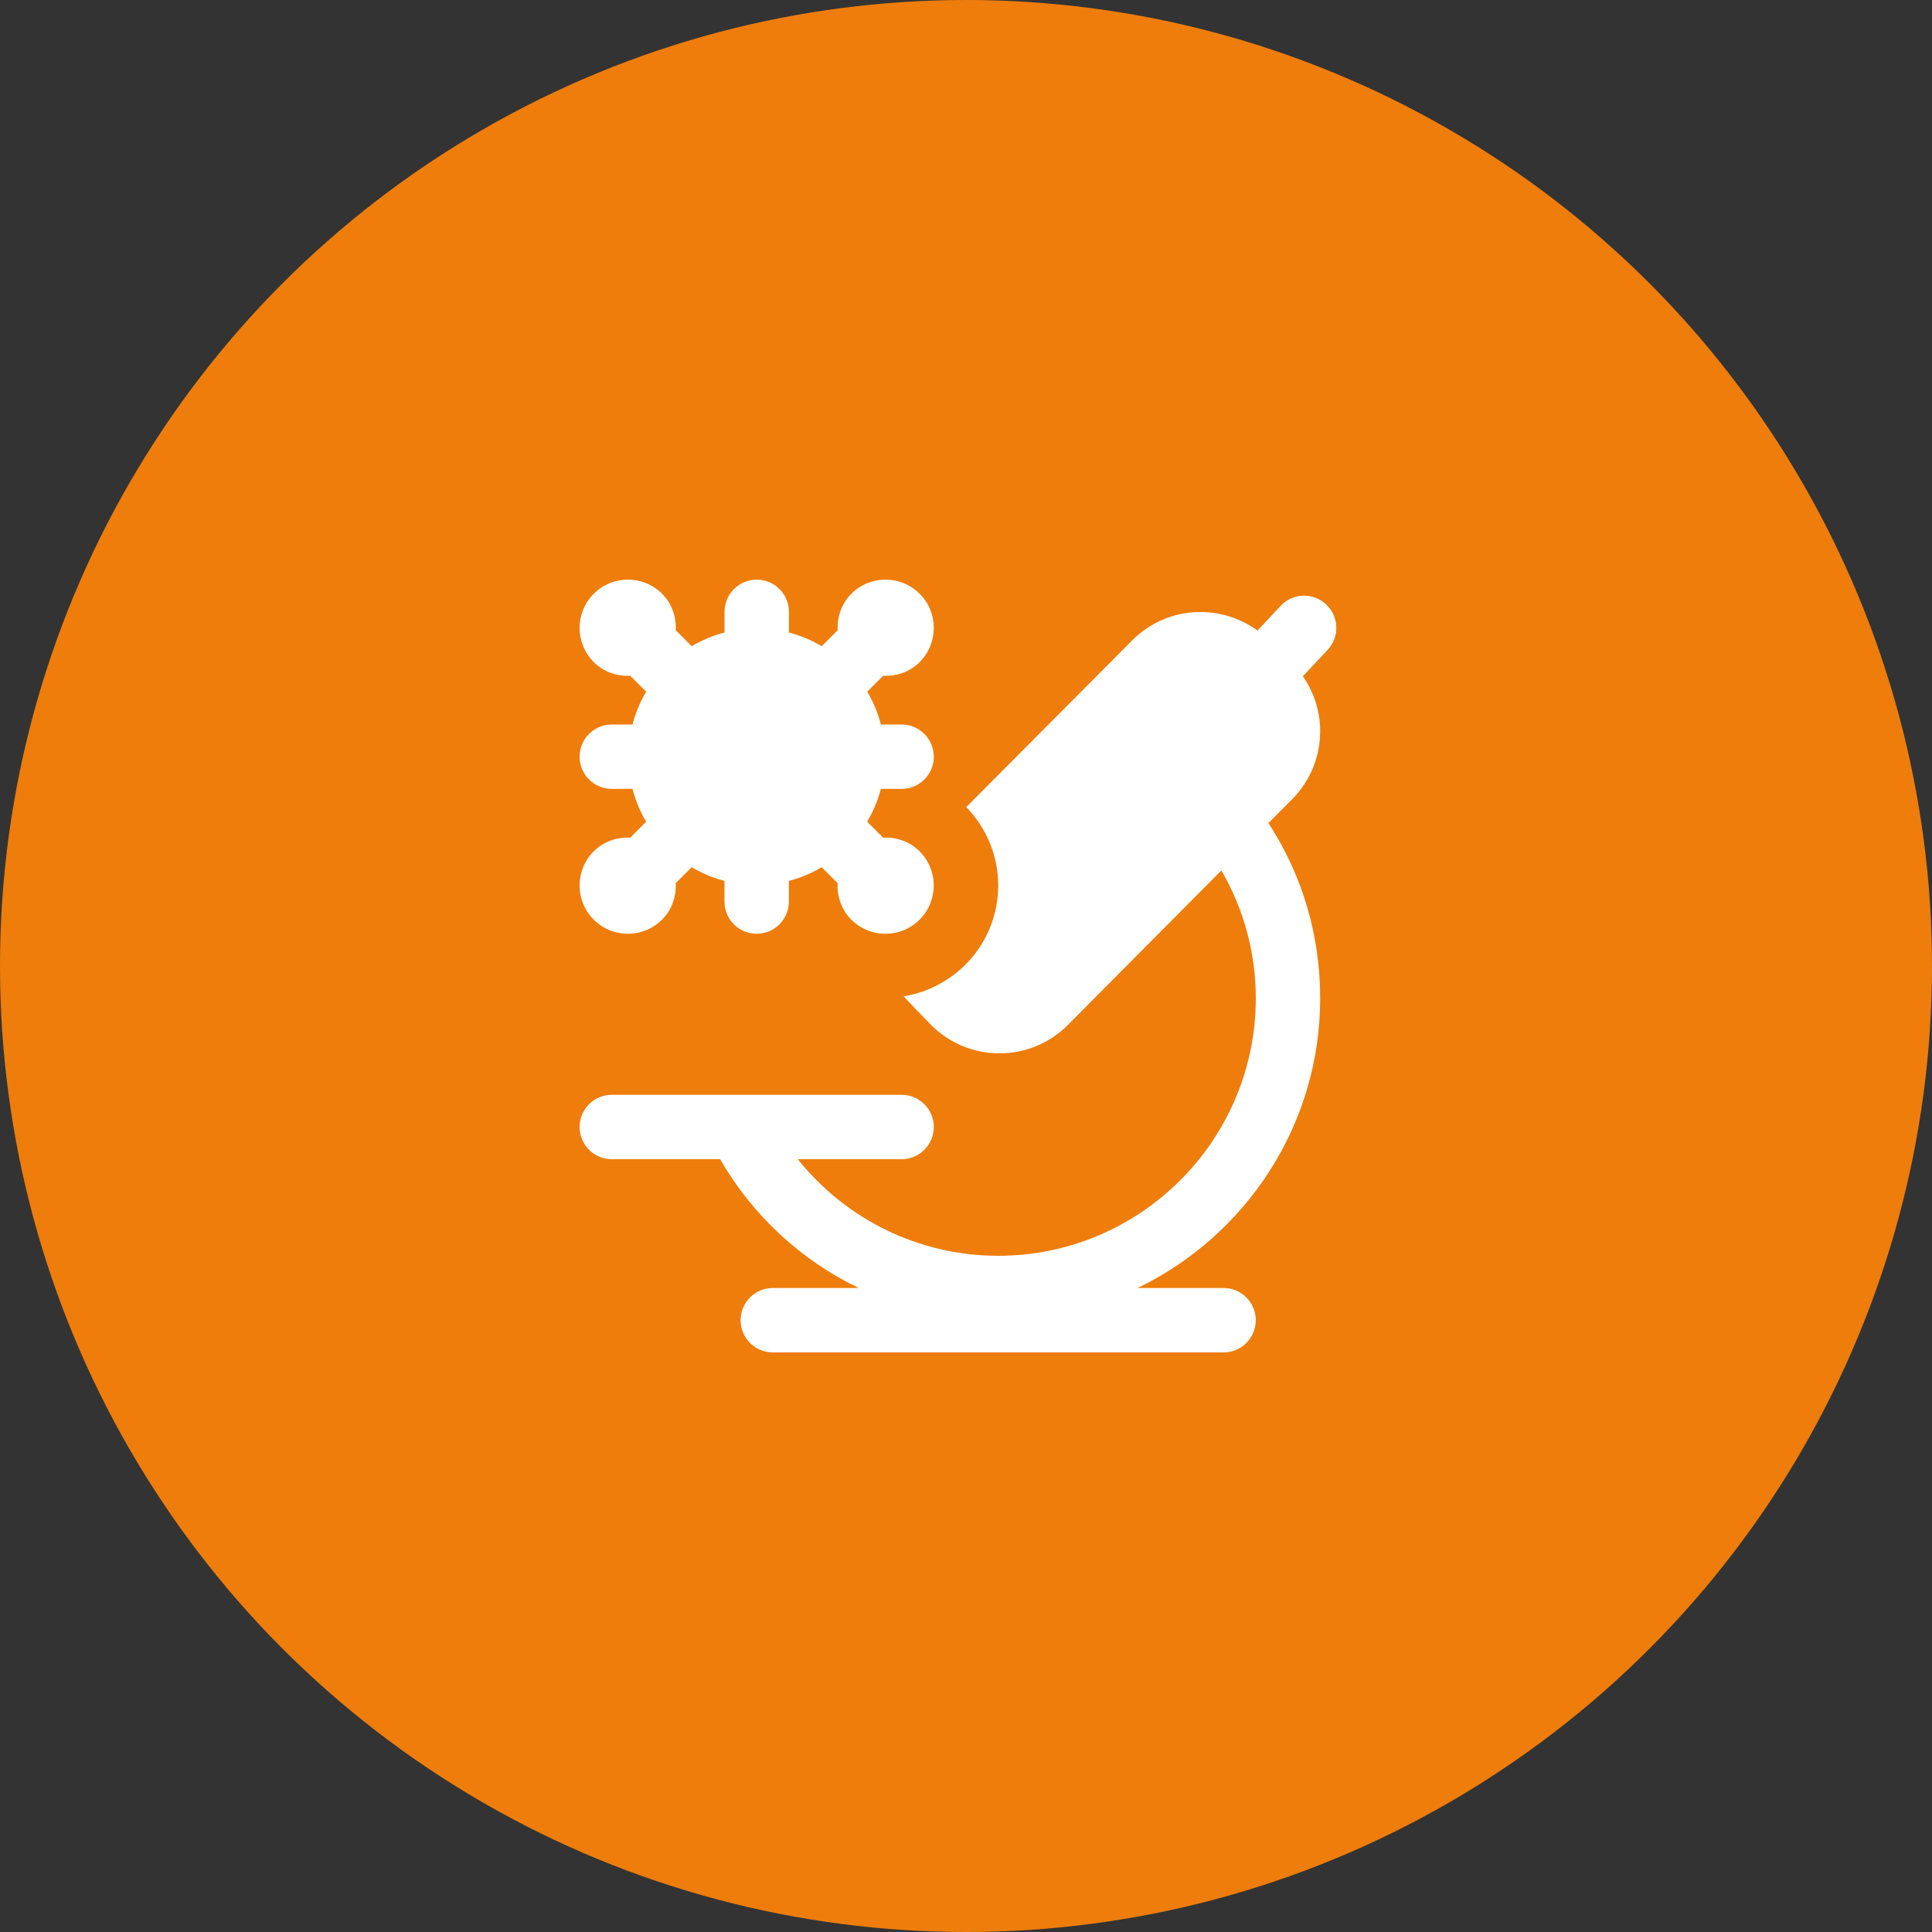 <?xml version="1.0" encoding="UTF-8"?> <svg xmlns="http://www.w3.org/2000/svg" width="60" height="60" viewBox="0 0 60 60" fill="none"><rect x="0" y="0" width="60" height="60" fill="#333333" stroke="none"/><circle cx="30" cy="30" r="30" fill="#EE7D0B"></circle><g clip-path="url(#clip0_5_1035)"><path d="M27.358 24.5H28C28.552 24.5 29 24.053 29 23.5C29 22.947 28.552 22.5 28 22.5H27.358C27.264 22.137 27.12 21.796 26.933 21.481L27.428 20.986C27.836 21.006 28.249 20.872 28.561 20.561C29.147 19.975 29.147 19.025 28.561 18.44C27.975 17.855 27.025 17.854 26.44 18.44C26.128 18.752 25.995 19.165 26.015 19.573L25.52 20.068C25.204 19.882 24.864 19.738 24.501 19.643V19.001C24.501 18.449 24.053 18.001 23.501 18.001C22.949 18.001 22.501 18.449 22.501 19.001V19.643C22.138 19.737 21.797 19.881 21.482 20.068L20.987 19.573C21.007 19.165 20.873 18.752 20.562 18.44C19.975 17.854 19.025 17.854 18.439 18.439C17.853 19.024 17.854 19.975 18.439 20.561C18.751 20.873 19.164 21.006 19.572 20.986L20.067 21.481C19.881 21.797 19.737 22.137 19.642 22.5H19C18.448 22.5 18 22.947 18 23.5C18 24.053 18.448 24.5 19 24.5H19.642C19.736 24.863 19.88 25.204 20.067 25.519L19.572 26.014C19.164 25.994 18.751 26.128 18.439 26.439C17.853 27.025 17.853 27.975 18.439 28.56C19.025 29.146 19.975 29.146 20.56 28.56C20.872 28.248 21.005 27.835 20.985 27.427L21.48 26.932C21.796 27.118 22.136 27.262 22.499 27.357V27.999C22.499 28.552 22.947 28.999 23.499 28.999C24.051 28.999 24.499 28.552 24.499 27.999V27.357C24.862 27.263 25.203 27.119 25.518 26.932L26.013 27.427C25.993 27.835 26.127 28.248 26.438 28.56C27.024 29.146 27.974 29.146 28.559 28.56C29.145 27.974 29.145 27.024 28.559 26.439C28.247 26.127 27.834 25.994 27.426 26.014L26.931 25.519C27.117 25.203 27.261 24.863 27.356 24.5H27.358ZM41.229 20.184L40.462 21.002C40.808 21.5 40.999 22.088 40.999 22.707C40.999 23.508 40.686 24.262 40.12 24.829L39.392 25.561C40.446 27.179 40.999 29.043 40.999 31C40.999 34.962 38.678 38.382 35.329 40H37.999C38.552 40 38.999 40.448 38.999 41C38.999 41.552 38.552 42 37.999 42H24C23.447 42 23 41.552 23 41C23 40.448 23.447 40 24 40H26.67C24.891 39.145 23.388 37.769 22.363 36H19C18.447 36 18 35.552 18 35C18 34.448 18.447 34 19 34H28C28.553 34 29 34.448 29 35C29 35.552 28.553 36 28 36H24.776C26.277 37.872 28.537 39 31 39C35.411 39 39 35.411 39 31C39 29.584 38.625 28.235 37.932 27.032L33.168 31.826C32.603 32.396 31.849 32.711 31.046 32.712H31.04C30.239 32.712 29.486 32.4 28.919 31.833C28.919 31.833 28.111 31.001 28.061 30.943C29.725 30.673 31 29.24 31 27.5C31 26.552 30.62 25.695 30.008 25.065L35.17 19.88C36.228 18.821 37.879 18.729 39.052 19.583L39.771 18.816C40.148 18.412 40.782 18.392 41.184 18.77C41.587 19.147 41.608 19.78 41.23 20.183L41.229 20.184Z" fill="white"></path></g><defs><clipPath id="clip0_5_1035"><rect width="24" height="24" fill="white" transform="translate(18 18)"></rect></clipPath></defs></svg> 